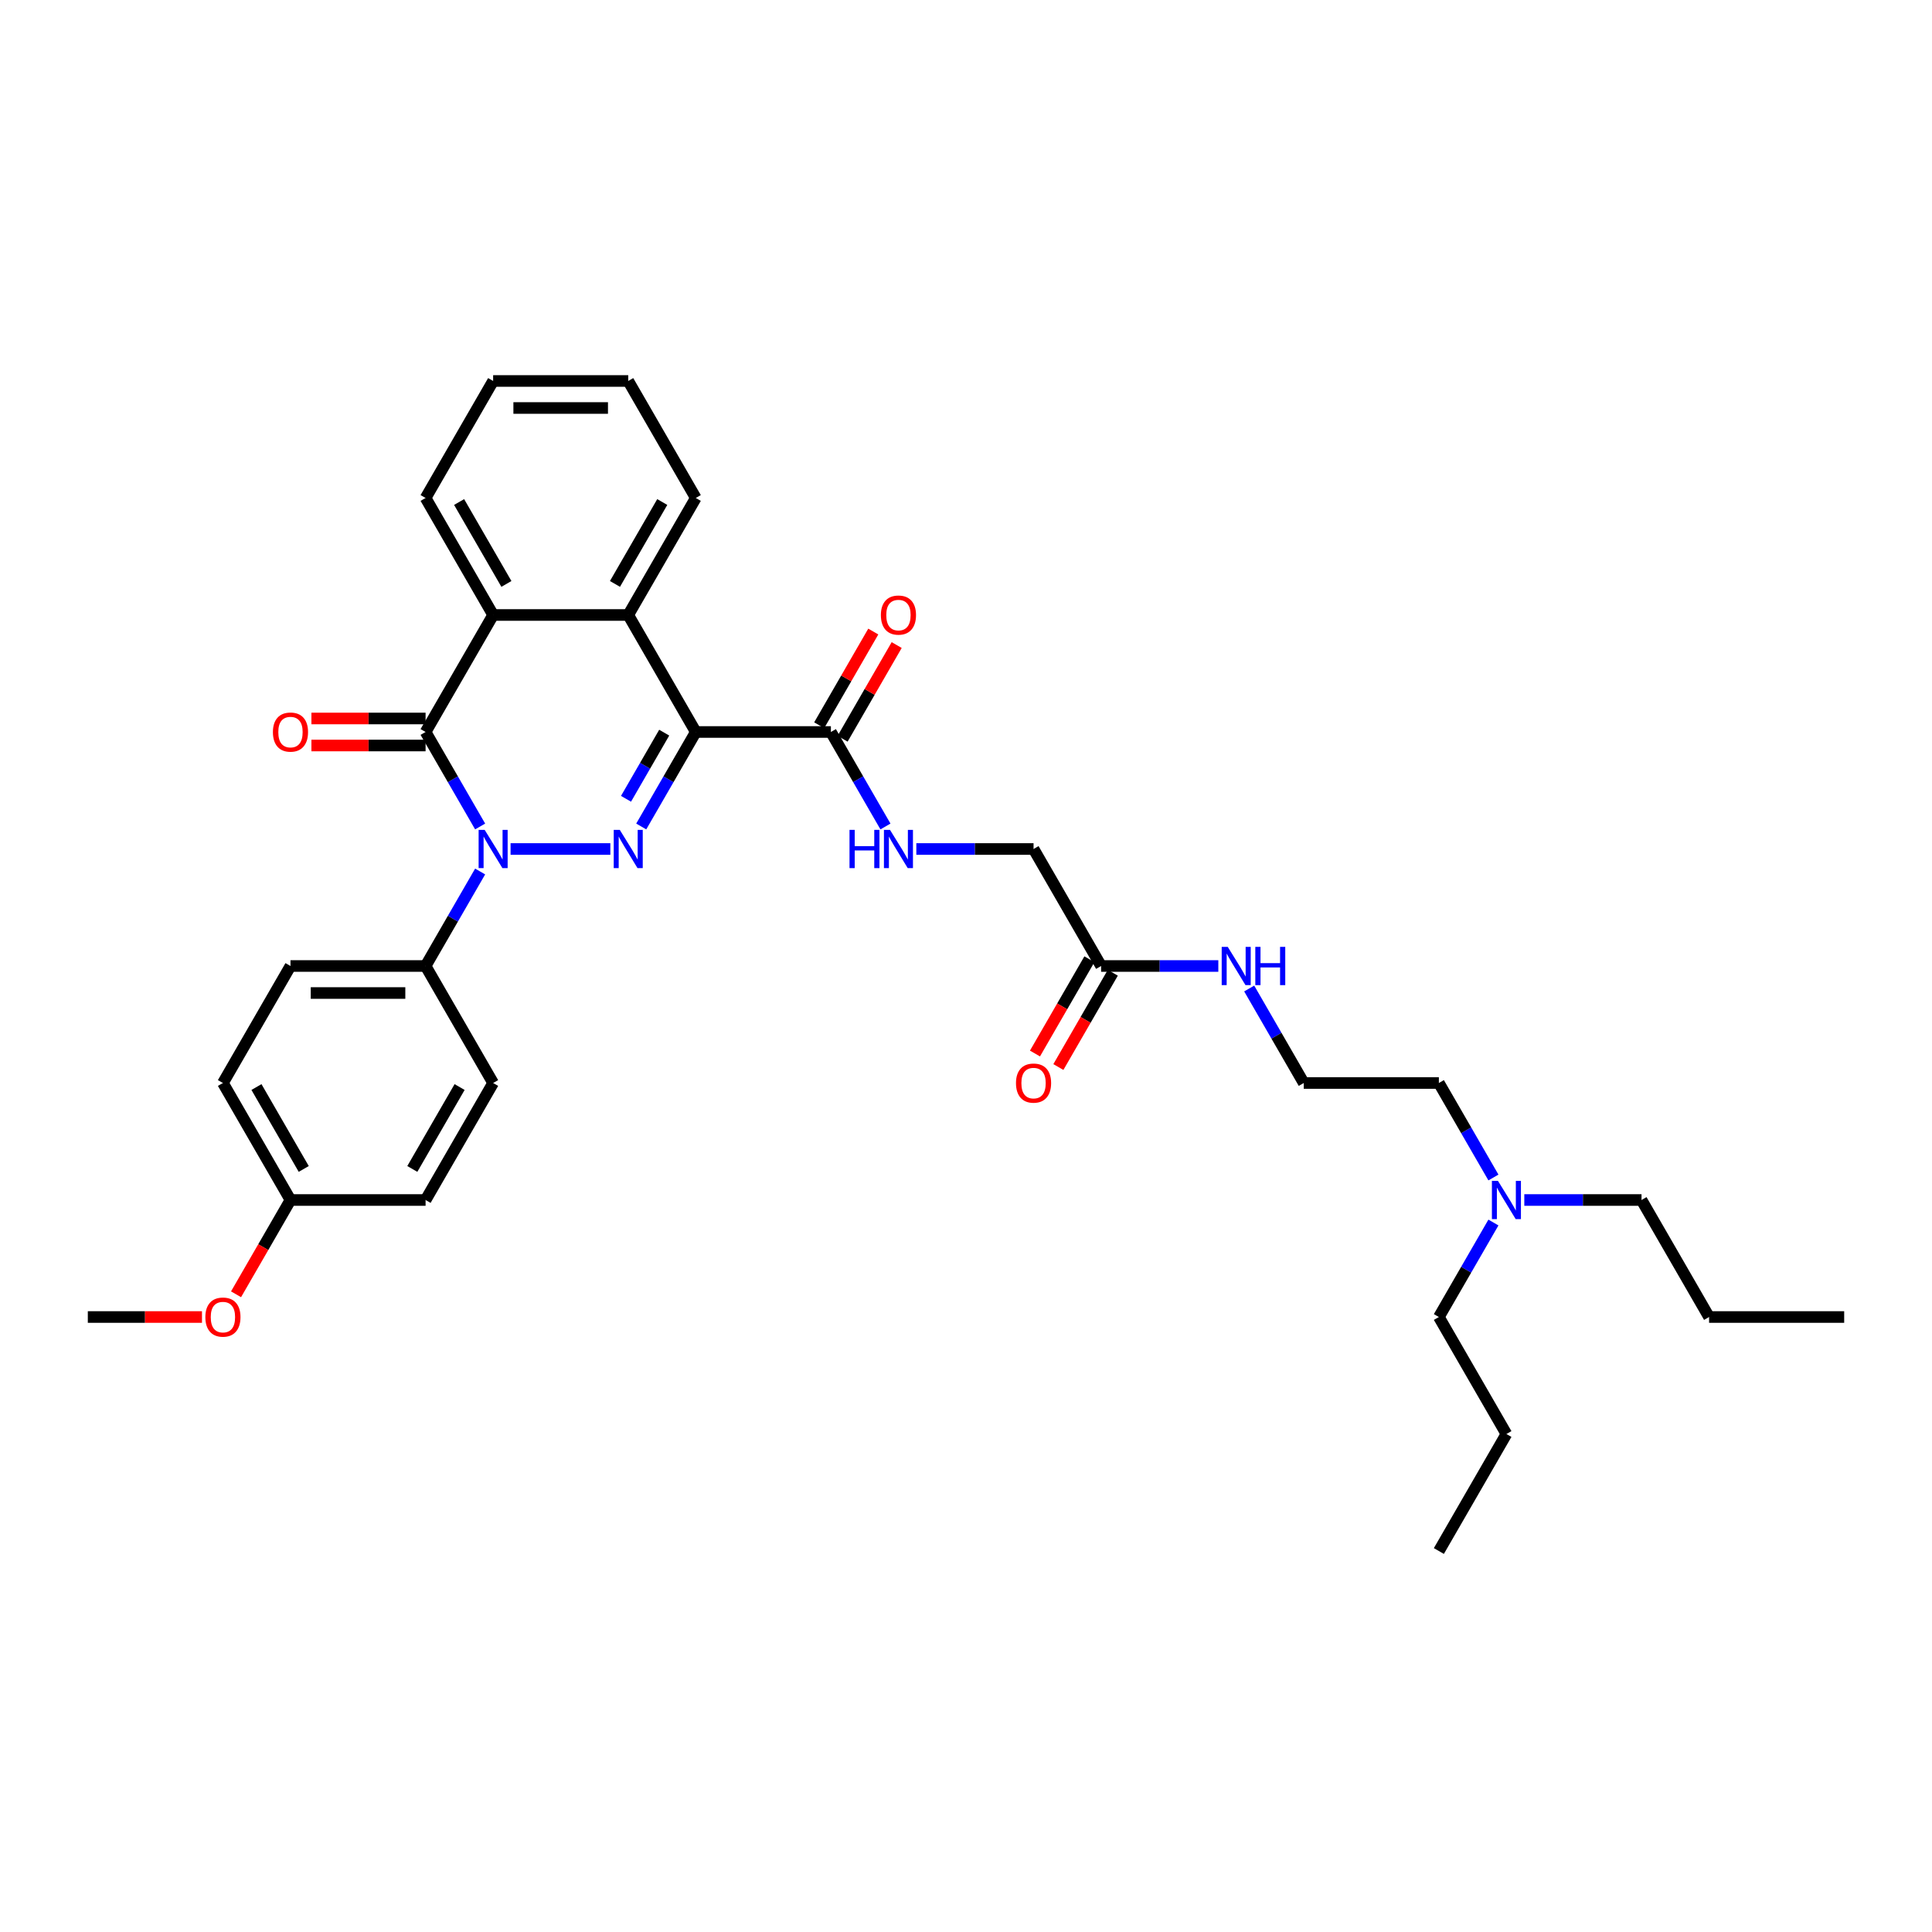 <?xml version='1.0' encoding='iso-8859-1'?>
<svg version='1.1' baseProfile='full'
              xmlns='http://www.w3.org/2000/svg'
                      xmlns:rdkit='http://www.rdkit.org/xml'
                      xmlns:xlink='http://www.w3.org/1999/xlink'
                  xml:space='preserve'
width='1000px' height='1000px' viewBox='0 0 1000 1000'>
<!-- END OF HEADER -->
<rect style='opacity:1.0;fill:#FFFFFF;stroke:none' width='1000' height='1000' x='0' y='0'> </rect>
<path class='bond-0' d='M 331.901,427.788 L 346.021,403.333' style='fill:none;fill-rule:evenodd;stroke:#0000FF;stroke-width:6px;stroke-linecap:butt;stroke-linejoin:miter;stroke-opacity:1' />
<path class='bond-0' d='M 346.021,403.333 L 360.14,378.878' style='fill:none;fill-rule:evenodd;stroke:#000000;stroke-width:6px;stroke-linecap:butt;stroke-linejoin:miter;stroke-opacity:1' />
<path class='bond-0' d='M 324.025,413.459 L 333.908,396.34' style='fill:none;fill-rule:evenodd;stroke:#0000FF;stroke-width:6px;stroke-linecap:butt;stroke-linejoin:miter;stroke-opacity:1' />
<path class='bond-0' d='M 333.908,396.34 L 343.792,379.221' style='fill:none;fill-rule:evenodd;stroke:#000000;stroke-width:6px;stroke-linecap:butt;stroke-linejoin:miter;stroke-opacity:1' />
<path class='bond-1' d='M 315.916,439.439 L 264.272,439.439' style='fill:none;fill-rule:evenodd;stroke:#0000FF;stroke-width:6px;stroke-linecap:butt;stroke-linejoin:miter;stroke-opacity:1' />
<path class='bond-3' d='M 360.14,378.878 L 325.175,318.316' style='fill:none;fill-rule:evenodd;stroke:#000000;stroke-width:6px;stroke-linecap:butt;stroke-linejoin:miter;stroke-opacity:1' />
<path class='bond-5' d='M 360.14,378.878 L 430.07,378.878' style='fill:none;fill-rule:evenodd;stroke:#000000;stroke-width:6px;stroke-linecap:butt;stroke-linejoin:miter;stroke-opacity:1' />
<path class='bond-2' d='M 248.518,427.788 L 234.399,403.333' style='fill:none;fill-rule:evenodd;stroke:#0000FF;stroke-width:6px;stroke-linecap:butt;stroke-linejoin:miter;stroke-opacity:1' />
<path class='bond-2' d='M 234.399,403.333 L 220.28,378.878' style='fill:none;fill-rule:evenodd;stroke:#000000;stroke-width:6px;stroke-linecap:butt;stroke-linejoin:miter;stroke-opacity:1' />
<path class='bond-6' d='M 248.518,451.089 L 234.399,475.545' style='fill:none;fill-rule:evenodd;stroke:#0000FF;stroke-width:6px;stroke-linecap:butt;stroke-linejoin:miter;stroke-opacity:1' />
<path class='bond-6' d='M 234.399,475.545 L 220.28,500' style='fill:none;fill-rule:evenodd;stroke:#000000;stroke-width:6px;stroke-linecap:butt;stroke-linejoin:miter;stroke-opacity:1' />
<path class='bond-4' d='M 220.28,378.878 L 255.245,318.316' style='fill:none;fill-rule:evenodd;stroke:#000000;stroke-width:6px;stroke-linecap:butt;stroke-linejoin:miter;stroke-opacity:1' />
<path class='bond-8' d='M 220.28,371.885 L 190.734,371.885' style='fill:none;fill-rule:evenodd;stroke:#000000;stroke-width:6px;stroke-linecap:butt;stroke-linejoin:miter;stroke-opacity:1' />
<path class='bond-8' d='M 190.734,371.885 L 161.189,371.885' style='fill:none;fill-rule:evenodd;stroke:#FF0000;stroke-width:6px;stroke-linecap:butt;stroke-linejoin:miter;stroke-opacity:1' />
<path class='bond-8' d='M 220.28,385.871 L 190.734,385.871' style='fill:none;fill-rule:evenodd;stroke:#000000;stroke-width:6px;stroke-linecap:butt;stroke-linejoin:miter;stroke-opacity:1' />
<path class='bond-8' d='M 190.734,385.871 L 161.189,385.871' style='fill:none;fill-rule:evenodd;stroke:#FF0000;stroke-width:6px;stroke-linecap:butt;stroke-linejoin:miter;stroke-opacity:1' />
<path class='bond-20' d='M 325.175,318.316 L 360.14,257.755' style='fill:none;fill-rule:evenodd;stroke:#000000;stroke-width:6px;stroke-linecap:butt;stroke-linejoin:miter;stroke-opacity:1' />
<path class='bond-20' d='M 318.307,302.239 L 342.783,259.846' style='fill:none;fill-rule:evenodd;stroke:#000000;stroke-width:6px;stroke-linecap:butt;stroke-linejoin:miter;stroke-opacity:1' />
<path class='bond-34' d='M 325.175,318.316 L 255.245,318.316' style='fill:none;fill-rule:evenodd;stroke:#000000;stroke-width:6px;stroke-linecap:butt;stroke-linejoin:miter;stroke-opacity:1' />
<path class='bond-21' d='M 255.245,318.316 L 220.28,257.755' style='fill:none;fill-rule:evenodd;stroke:#000000;stroke-width:6px;stroke-linecap:butt;stroke-linejoin:miter;stroke-opacity:1' />
<path class='bond-21' d='M 262.112,302.239 L 237.637,259.846' style='fill:none;fill-rule:evenodd;stroke:#000000;stroke-width:6px;stroke-linecap:butt;stroke-linejoin:miter;stroke-opacity:1' />
<path class='bond-7' d='M 430.07,378.878 L 444.189,403.333' style='fill:none;fill-rule:evenodd;stroke:#000000;stroke-width:6px;stroke-linecap:butt;stroke-linejoin:miter;stroke-opacity:1' />
<path class='bond-7' d='M 444.189,403.333 L 458.309,427.788' style='fill:none;fill-rule:evenodd;stroke:#0000FF;stroke-width:6px;stroke-linecap:butt;stroke-linejoin:miter;stroke-opacity:1' />
<path class='bond-10' d='M 436.126,382.374 L 450.124,358.128' style='fill:none;fill-rule:evenodd;stroke:#000000;stroke-width:6px;stroke-linecap:butt;stroke-linejoin:miter;stroke-opacity:1' />
<path class='bond-10' d='M 450.124,358.128 L 464.123,333.883' style='fill:none;fill-rule:evenodd;stroke:#FF0000;stroke-width:6px;stroke-linecap:butt;stroke-linejoin:miter;stroke-opacity:1' />
<path class='bond-10' d='M 424.014,375.381 L 438.012,351.135' style='fill:none;fill-rule:evenodd;stroke:#000000;stroke-width:6px;stroke-linecap:butt;stroke-linejoin:miter;stroke-opacity:1' />
<path class='bond-10' d='M 438.012,351.135 L 452.01,326.89' style='fill:none;fill-rule:evenodd;stroke:#FF0000;stroke-width:6px;stroke-linecap:butt;stroke-linejoin:miter;stroke-opacity:1' />
<path class='bond-12' d='M 220.28,500 L 150.35,500' style='fill:none;fill-rule:evenodd;stroke:#000000;stroke-width:6px;stroke-linecap:butt;stroke-linejoin:miter;stroke-opacity:1' />
<path class='bond-12' d='M 209.79,513.986 L 160.839,513.986' style='fill:none;fill-rule:evenodd;stroke:#000000;stroke-width:6px;stroke-linecap:butt;stroke-linejoin:miter;stroke-opacity:1' />
<path class='bond-13' d='M 220.28,500 L 255.245,560.561' style='fill:none;fill-rule:evenodd;stroke:#000000;stroke-width:6px;stroke-linecap:butt;stroke-linejoin:miter;stroke-opacity:1' />
<path class='bond-14' d='M 474.294,439.439 L 504.629,439.439' style='fill:none;fill-rule:evenodd;stroke:#0000FF;stroke-width:6px;stroke-linecap:butt;stroke-linejoin:miter;stroke-opacity:1' />
<path class='bond-14' d='M 504.629,439.439 L 534.965,439.439' style='fill:none;fill-rule:evenodd;stroke:#000000;stroke-width:6px;stroke-linecap:butt;stroke-linejoin:miter;stroke-opacity:1' />
<path class='bond-9' d='M 569.93,500 L 534.965,439.439' style='fill:none;fill-rule:evenodd;stroke:#000000;stroke-width:6px;stroke-linecap:butt;stroke-linejoin:miter;stroke-opacity:1' />
<path class='bond-11' d='M 563.874,496.503 L 549.787,520.903' style='fill:none;fill-rule:evenodd;stroke:#000000;stroke-width:6px;stroke-linecap:butt;stroke-linejoin:miter;stroke-opacity:1' />
<path class='bond-11' d='M 549.787,520.903 L 535.7,545.302' style='fill:none;fill-rule:evenodd;stroke:#FF0000;stroke-width:6px;stroke-linecap:butt;stroke-linejoin:miter;stroke-opacity:1' />
<path class='bond-11' d='M 575.986,503.497 L 561.899,527.896' style='fill:none;fill-rule:evenodd;stroke:#000000;stroke-width:6px;stroke-linecap:butt;stroke-linejoin:miter;stroke-opacity:1' />
<path class='bond-11' d='M 561.899,527.896 L 547.812,552.295' style='fill:none;fill-rule:evenodd;stroke:#FF0000;stroke-width:6px;stroke-linecap:butt;stroke-linejoin:miter;stroke-opacity:1' />
<path class='bond-15' d='M 569.93,500 L 600.266,500' style='fill:none;fill-rule:evenodd;stroke:#000000;stroke-width:6px;stroke-linecap:butt;stroke-linejoin:miter;stroke-opacity:1' />
<path class='bond-15' d='M 600.266,500 L 630.601,500' style='fill:none;fill-rule:evenodd;stroke:#0000FF;stroke-width:6px;stroke-linecap:butt;stroke-linejoin:miter;stroke-opacity:1' />
<path class='bond-18' d='M 150.35,500 L 115.385,560.561' style='fill:none;fill-rule:evenodd;stroke:#000000;stroke-width:6px;stroke-linecap:butt;stroke-linejoin:miter;stroke-opacity:1' />
<path class='bond-19' d='M 255.245,560.561 L 220.28,621.122' style='fill:none;fill-rule:evenodd;stroke:#000000;stroke-width:6px;stroke-linecap:butt;stroke-linejoin:miter;stroke-opacity:1' />
<path class='bond-19' d='M 237.888,562.652 L 213.412,605.045' style='fill:none;fill-rule:evenodd;stroke:#000000;stroke-width:6px;stroke-linecap:butt;stroke-linejoin:miter;stroke-opacity:1' />
<path class='bond-22' d='M 646.586,511.65 L 660.706,536.106' style='fill:none;fill-rule:evenodd;stroke:#0000FF;stroke-width:6px;stroke-linecap:butt;stroke-linejoin:miter;stroke-opacity:1' />
<path class='bond-22' d='M 660.706,536.106 L 674.825,560.561' style='fill:none;fill-rule:evenodd;stroke:#000000;stroke-width:6px;stroke-linecap:butt;stroke-linejoin:miter;stroke-opacity:1' />
<path class='bond-16' d='M 772.994,609.472 L 758.875,585.017' style='fill:none;fill-rule:evenodd;stroke:#0000FF;stroke-width:6px;stroke-linecap:butt;stroke-linejoin:miter;stroke-opacity:1' />
<path class='bond-16' d='M 758.875,585.017 L 744.755,560.561' style='fill:none;fill-rule:evenodd;stroke:#000000;stroke-width:6px;stroke-linecap:butt;stroke-linejoin:miter;stroke-opacity:1' />
<path class='bond-25' d='M 788.979,621.122 L 819.315,621.122' style='fill:none;fill-rule:evenodd;stroke:#0000FF;stroke-width:6px;stroke-linecap:butt;stroke-linejoin:miter;stroke-opacity:1' />
<path class='bond-25' d='M 819.315,621.122 L 849.65,621.122' style='fill:none;fill-rule:evenodd;stroke:#000000;stroke-width:6px;stroke-linecap:butt;stroke-linejoin:miter;stroke-opacity:1' />
<path class='bond-26' d='M 772.994,632.773 L 758.875,657.228' style='fill:none;fill-rule:evenodd;stroke:#0000FF;stroke-width:6px;stroke-linecap:butt;stroke-linejoin:miter;stroke-opacity:1' />
<path class='bond-26' d='M 758.875,657.228 L 744.755,681.684' style='fill:none;fill-rule:evenodd;stroke:#000000;stroke-width:6px;stroke-linecap:butt;stroke-linejoin:miter;stroke-opacity:1' />
<path class='bond-17' d='M 150.35,621.122 L 220.28,621.122' style='fill:none;fill-rule:evenodd;stroke:#000000;stroke-width:6px;stroke-linecap:butt;stroke-linejoin:miter;stroke-opacity:1' />
<path class='bond-23' d='M 150.35,621.122 L 136.263,645.522' style='fill:none;fill-rule:evenodd;stroke:#000000;stroke-width:6px;stroke-linecap:butt;stroke-linejoin:miter;stroke-opacity:1' />
<path class='bond-23' d='M 136.263,645.522 L 122.176,669.921' style='fill:none;fill-rule:evenodd;stroke:#FF0000;stroke-width:6px;stroke-linecap:butt;stroke-linejoin:miter;stroke-opacity:1' />
<path class='bond-35' d='M 150.35,621.122 L 115.385,560.561' style='fill:none;fill-rule:evenodd;stroke:#000000;stroke-width:6px;stroke-linecap:butt;stroke-linejoin:miter;stroke-opacity:1' />
<path class='bond-35' d='M 157.217,605.045 L 132.742,562.652' style='fill:none;fill-rule:evenodd;stroke:#000000;stroke-width:6px;stroke-linecap:butt;stroke-linejoin:miter;stroke-opacity:1' />
<path class='bond-30' d='M 360.14,257.755 L 325.175,197.194' style='fill:none;fill-rule:evenodd;stroke:#000000;stroke-width:6px;stroke-linecap:butt;stroke-linejoin:miter;stroke-opacity:1' />
<path class='bond-31' d='M 220.28,257.755 L 255.245,197.194' style='fill:none;fill-rule:evenodd;stroke:#000000;stroke-width:6px;stroke-linecap:butt;stroke-linejoin:miter;stroke-opacity:1' />
<path class='bond-24' d='M 674.825,560.561 L 744.755,560.561' style='fill:none;fill-rule:evenodd;stroke:#000000;stroke-width:6px;stroke-linecap:butt;stroke-linejoin:miter;stroke-opacity:1' />
<path class='bond-27' d='M 104.545,681.684 L 75,681.684' style='fill:none;fill-rule:evenodd;stroke:#FF0000;stroke-width:6px;stroke-linecap:butt;stroke-linejoin:miter;stroke-opacity:1' />
<path class='bond-27' d='M 75,681.684 L 45.455,681.684' style='fill:none;fill-rule:evenodd;stroke:#000000;stroke-width:6px;stroke-linecap:butt;stroke-linejoin:miter;stroke-opacity:1' />
<path class='bond-28' d='M 849.65,621.122 L 884.615,681.684' style='fill:none;fill-rule:evenodd;stroke:#000000;stroke-width:6px;stroke-linecap:butt;stroke-linejoin:miter;stroke-opacity:1' />
<path class='bond-29' d='M 744.755,681.684 L 779.72,742.245' style='fill:none;fill-rule:evenodd;stroke:#000000;stroke-width:6px;stroke-linecap:butt;stroke-linejoin:miter;stroke-opacity:1' />
<path class='bond-32' d='M 884.615,681.684 L 954.545,681.684' style='fill:none;fill-rule:evenodd;stroke:#000000;stroke-width:6px;stroke-linecap:butt;stroke-linejoin:miter;stroke-opacity:1' />
<path class='bond-33' d='M 779.72,742.245 L 744.755,802.806' style='fill:none;fill-rule:evenodd;stroke:#000000;stroke-width:6px;stroke-linecap:butt;stroke-linejoin:miter;stroke-opacity:1' />
<path class='bond-36' d='M 325.175,197.194 L 255.245,197.194' style='fill:none;fill-rule:evenodd;stroke:#000000;stroke-width:6px;stroke-linecap:butt;stroke-linejoin:miter;stroke-opacity:1' />
<path class='bond-36' d='M 314.685,211.18 L 265.734,211.18' style='fill:none;fill-rule:evenodd;stroke:#000000;stroke-width:6px;stroke-linecap:butt;stroke-linejoin:miter;stroke-opacity:1' />
<path  class='atom-0' d='M 320.797 429.537
L 327.287 440.026
Q 327.93 441.061, 328.965 442.935
Q 330 444.809, 330.056 444.921
L 330.056 429.537
L 332.685 429.537
L 332.685 449.341
L 329.972 449.341
L 323.007 437.872
Q 322.196 436.53, 321.329 434.991
Q 320.49 433.453, 320.238 432.977
L 320.238 449.341
L 317.664 449.341
L 317.664 429.537
L 320.797 429.537
' fill='#0000FF'/>
<path  class='atom-2' d='M 250.867 429.537
L 257.357 440.026
Q 258 441.061, 259.035 442.935
Q 260.07 444.809, 260.126 444.921
L 260.126 429.537
L 262.755 429.537
L 262.755 449.341
L 260.042 449.341
L 253.077 437.872
Q 252.266 436.53, 251.399 434.991
Q 250.559 433.453, 250.308 432.977
L 250.308 449.341
L 247.734 449.341
L 247.734 429.537
L 250.867 429.537
' fill='#0000FF'/>
<path  class='atom-8' d='M 439.706 429.537
L 442.392 429.537
L 442.392 437.956
L 452.517 437.956
L 452.517 429.537
L 455.203 429.537
L 455.203 449.341
L 452.517 449.341
L 452.517 440.194
L 442.392 440.194
L 442.392 449.341
L 439.706 449.341
L 439.706 429.537
' fill='#0000FF'/>
<path  class='atom-8' d='M 460.657 429.537
L 467.147 440.026
Q 467.79 441.061, 468.825 442.935
Q 469.86 444.809, 469.916 444.921
L 469.916 429.537
L 472.545 429.537
L 472.545 449.341
L 469.832 449.341
L 462.867 437.872
Q 462.056 436.53, 461.189 434.991
Q 460.35 433.453, 460.098 432.977
L 460.098 449.341
L 457.524 449.341
L 457.524 429.537
L 460.657 429.537
' fill='#0000FF'/>
<path  class='atom-9' d='M 141.259 378.934
Q 141.259 374.178, 143.608 371.521
Q 145.958 368.864, 150.35 368.864
Q 154.741 368.864, 157.091 371.521
Q 159.441 374.178, 159.441 378.934
Q 159.441 383.745, 157.063 386.486
Q 154.685 389.199, 150.35 389.199
Q 145.986 389.199, 143.608 386.486
Q 141.259 383.773, 141.259 378.934
M 150.35 386.961
Q 153.371 386.961, 154.993 384.947
Q 156.643 382.906, 156.643 378.934
Q 156.643 375.045, 154.993 373.087
Q 153.371 371.101, 150.35 371.101
Q 147.329 371.101, 145.678 373.059
Q 144.056 375.017, 144.056 378.934
Q 144.056 382.934, 145.678 384.947
Q 147.329 386.961, 150.35 386.961
' fill='#FF0000'/>
<path  class='atom-11' d='M 455.944 318.372
Q 455.944 313.617, 458.294 310.96
Q 460.643 308.302, 465.035 308.302
Q 469.427 308.302, 471.776 310.96
Q 474.126 313.617, 474.126 318.372
Q 474.126 323.183, 471.748 325.925
Q 469.371 328.638, 465.035 328.638
Q 460.671 328.638, 458.294 325.925
Q 455.944 323.211, 455.944 318.372
M 465.035 326.4
Q 468.056 326.4, 469.678 324.386
Q 471.329 322.344, 471.329 318.372
Q 471.329 314.484, 469.678 312.526
Q 468.056 310.54, 465.035 310.54
Q 462.014 310.54, 460.364 312.498
Q 458.741 314.456, 458.741 318.372
Q 458.741 322.372, 460.364 324.386
Q 462.014 326.4, 465.035 326.4
' fill='#FF0000'/>
<path  class='atom-12' d='M 525.874 560.617
Q 525.874 555.862, 528.224 553.205
Q 530.573 550.547, 534.965 550.547
Q 539.357 550.547, 541.706 553.205
Q 544.056 555.862, 544.056 560.617
Q 544.056 565.428, 541.678 568.17
Q 539.301 570.883, 534.965 570.883
Q 530.601 570.883, 528.224 568.17
Q 525.874 565.456, 525.874 560.617
M 534.965 568.645
Q 537.986 568.645, 539.608 566.631
Q 541.259 564.589, 541.259 560.617
Q 541.259 556.729, 539.608 554.771
Q 537.986 552.785, 534.965 552.785
Q 531.944 552.785, 530.294 554.743
Q 528.671 556.701, 528.671 560.617
Q 528.671 564.617, 530.294 566.631
Q 531.944 568.645, 534.965 568.645
' fill='#FF0000'/>
<path  class='atom-16' d='M 635.483 490.098
L 641.972 500.587
Q 642.615 501.622, 643.65 503.497
Q 644.685 505.371, 644.741 505.483
L 644.741 490.098
L 647.371 490.098
L 647.371 509.902
L 644.657 509.902
L 637.692 498.434
Q 636.881 497.091, 636.014 495.552
Q 635.175 494.014, 634.923 493.538
L 634.923 509.902
L 632.35 509.902
L 632.35 490.098
L 635.483 490.098
' fill='#0000FF'/>
<path  class='atom-16' d='M 649.748 490.098
L 652.434 490.098
L 652.434 498.517
L 662.559 498.517
L 662.559 490.098
L 665.245 490.098
L 665.245 509.902
L 662.559 509.902
L 662.559 500.755
L 652.434 500.755
L 652.434 509.902
L 649.748 509.902
L 649.748 490.098
' fill='#0000FF'/>
<path  class='atom-17' d='M 775.343 611.22
L 781.832 621.71
Q 782.476 622.745, 783.51 624.619
Q 784.545 626.493, 784.601 626.605
L 784.601 611.22
L 787.231 611.22
L 787.231 631.025
L 784.517 631.025
L 777.552 619.556
Q 776.741 618.213, 775.874 616.675
Q 775.035 615.136, 774.783 614.661
L 774.783 631.025
L 772.21 631.025
L 772.21 611.22
L 775.343 611.22
' fill='#0000FF'/>
<path  class='atom-24' d='M 106.294 681.74
Q 106.294 676.984, 108.643 674.327
Q 110.993 671.67, 115.385 671.67
Q 119.776 671.67, 122.126 674.327
Q 124.476 676.984, 124.476 681.74
Q 124.476 686.551, 122.098 689.292
Q 119.72 692.005, 115.385 692.005
Q 111.021 692.005, 108.643 689.292
Q 106.294 686.579, 106.294 681.74
M 115.385 689.768
Q 118.406 689.768, 120.028 687.754
Q 121.678 685.712, 121.678 681.74
Q 121.678 677.851, 120.028 675.893
Q 118.406 673.907, 115.385 673.907
Q 112.364 673.907, 110.713 675.865
Q 109.091 677.824, 109.091 681.74
Q 109.091 685.74, 110.713 687.754
Q 112.364 689.768, 115.385 689.768
' fill='#FF0000'/>
</svg>
